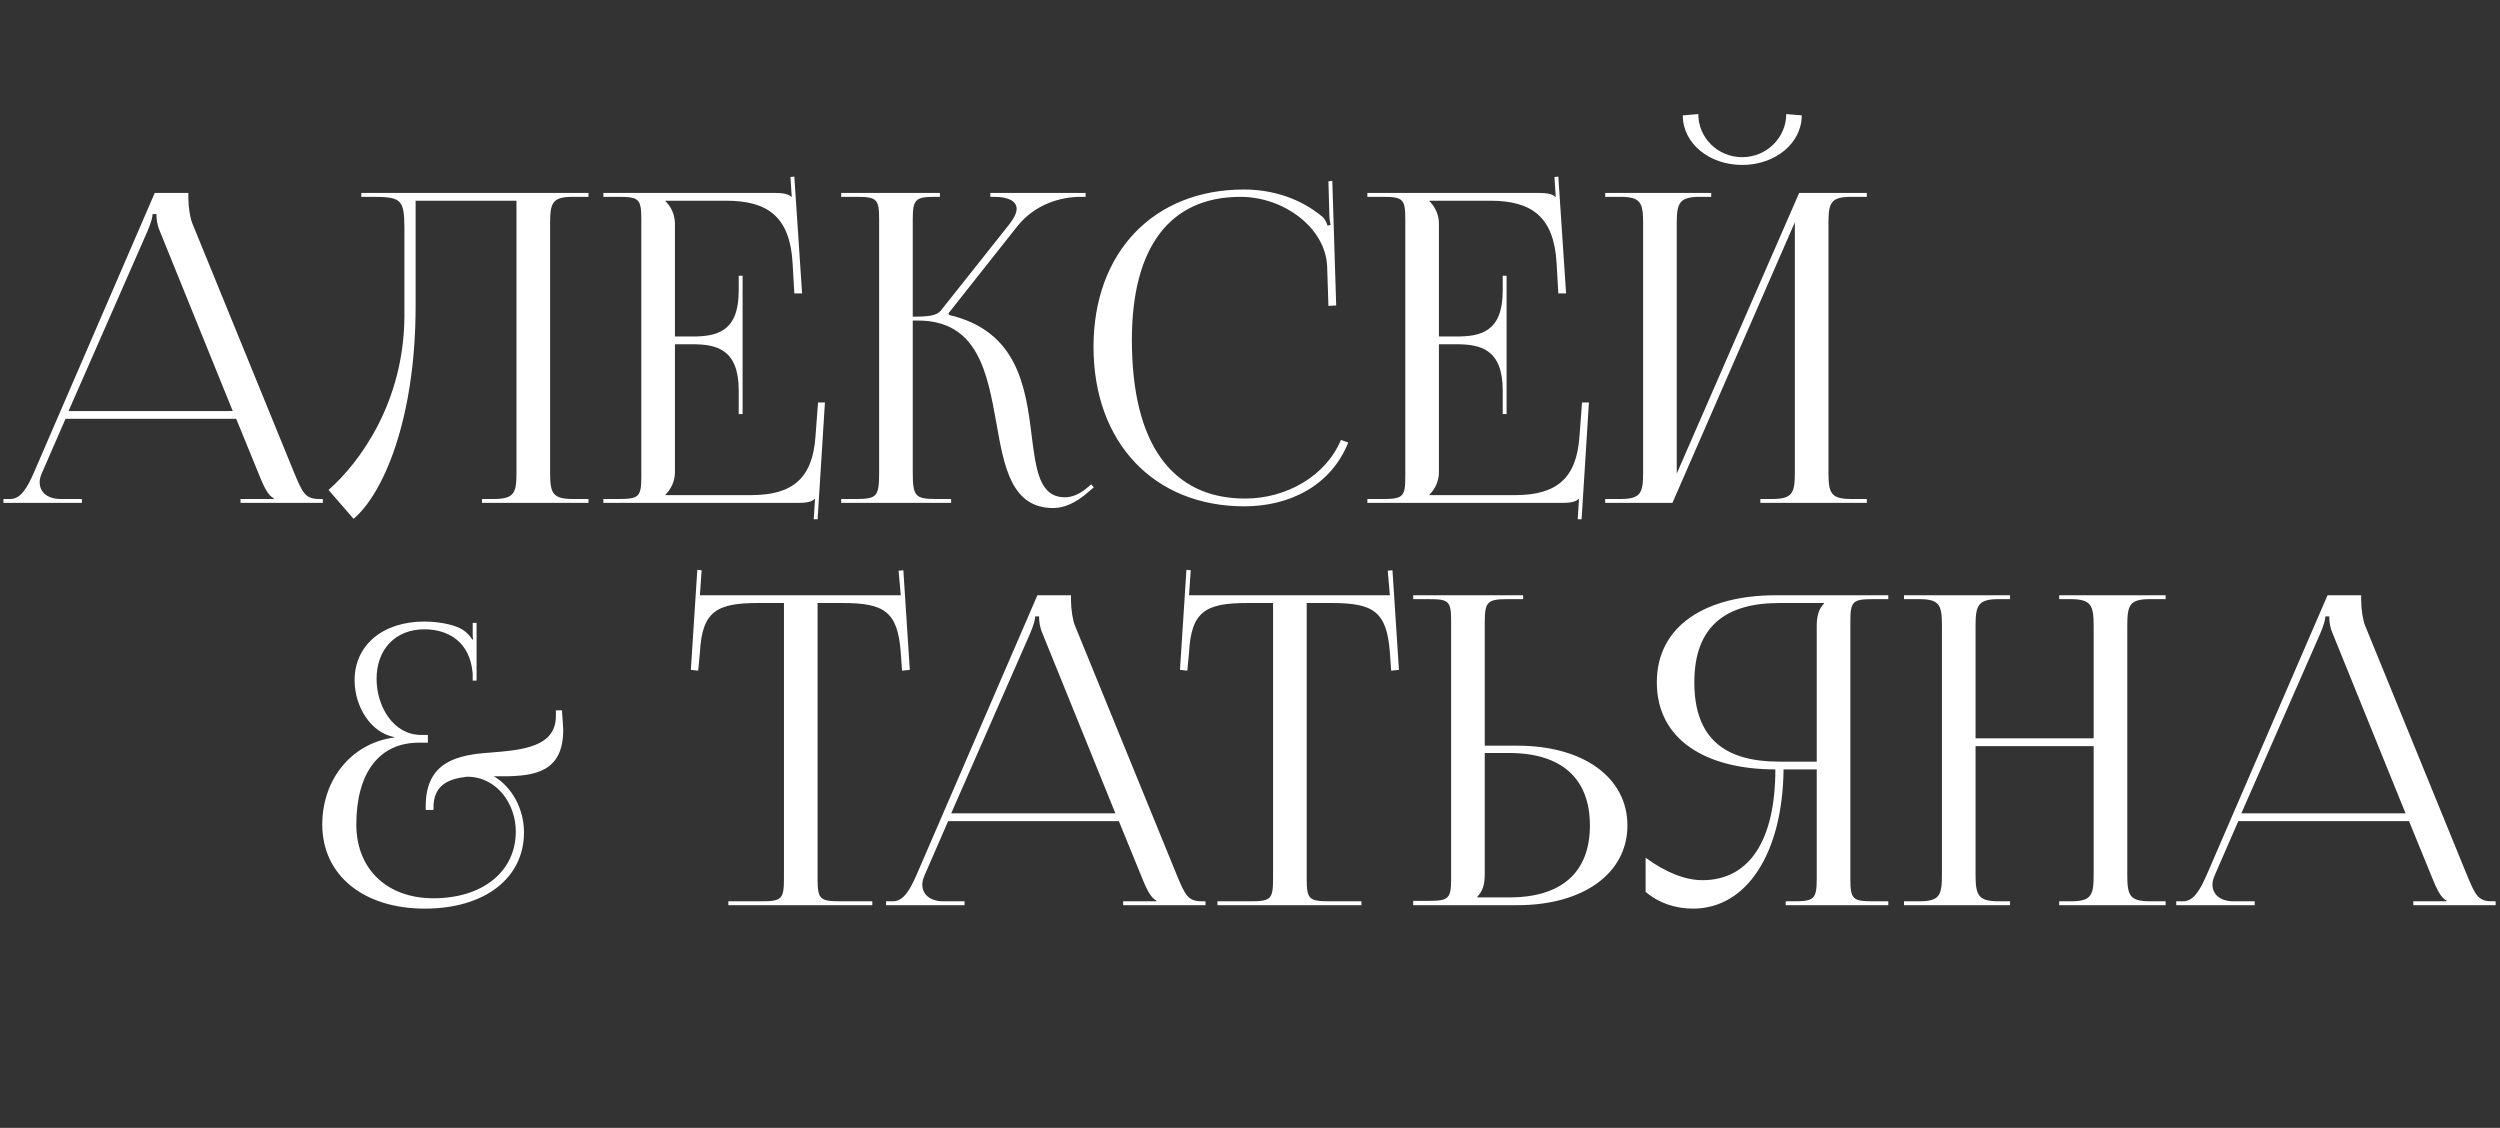 <?xml version="1.0" encoding="UTF-8"?> <svg xmlns="http://www.w3.org/2000/svg" width="348" height="157" viewBox="0 0 348 157" fill="none"><rect x="0" y="0" width="348" height="157" fill="#333333" stroke="none"/><path d="M0.48 70L0.48 69.46H1.44C2.94 69.46 3.84 67.78 4.74 65.74L21.54 26.86H26.22V27.58C26.22 28.78 26.46 30.34 26.76 31.06L40.92 65.74C42.12 68.62 42.48 69.46 44.46 69.46H44.94V70H33.48V69.46H38.1V69.34C37.32 69.04 36.66 67.54 36.24 66.52L32.88 58.3L9.12 58.3L5.88 65.74C5.64 66.28 5.52 66.7 5.52 67.12C5.52 68.56 6.66 69.46 8.46 69.46H11.4V70H0.48ZM9.54 57.22L32.4 57.22L22.26 32.2C21.84 31.24 21.78 30.46 21.78 29.8H21.24C21.24 30.16 21.06 30.94 20.52 32.2L9.54 57.22ZM50.294 26.86H55.454L71.894 26.86H81.914V27.4H79.754C76.874 27.4 76.574 28.24 76.574 31.12L76.574 65.74C76.574 68.62 76.874 69.46 79.754 69.46H81.914V70H67.094V69.46H68.714C71.594 69.46 71.894 68.62 71.894 65.74L71.894 27.94L57.854 27.94L57.854 42.58C57.854 58.6 53.234 68.86 49.214 72.22L45.734 68.2C50.114 64.36 56.234 55.96 56.294 44.02L56.294 31.84C56.294 27.64 55.814 27.4 51.614 27.4H50.294V26.86ZM103.37 57.64H102.83L102.83 54.34C102.83 48.58 99.71 47.92 96.35 47.92H93.95L93.95 65.74C93.95 67.06 93.35 68.14 92.63 68.86V68.92H104.57C110.33 68.92 113.09 66.58 113.51 60.82L113.87 56.02H114.83L113.81 72.28H113.27L113.45 69.46H113.39C112.97 69.88 112.13 70 111.17 70L83.99 70V69.46H86.09C88.97 69.46 89.27 69.16 89.27 66.28L89.27 30.58C89.27 27.7 88.97 27.4 86.09 27.4H83.99V26.86L107.93 26.86C108.89 26.86 109.73 26.98 110.15 27.4H110.21L110.03 24.64L110.57 24.58L111.65 40.84H110.57L110.33 36.64C109.97 30.16 106.85 27.94 101.09 27.94H92.63V28C93.35 28.72 93.95 29.8 93.95 31.12V46.84H96.35C99.71 46.84 102.83 46.24 102.83 40.48V38.38H103.37L103.37 57.64ZM117.096 70V69.46H119.196C122.076 69.46 122.376 69.1 122.376 65.74L122.376 30.58C122.376 27.7 122.076 27.4 119.196 27.4H117.096V26.86H130.836V27.4H130.296C127.416 27.4 127.056 27.7 127.056 30.58V44.08C129.216 44.08 130.356 43.96 130.956 43.24L140.436 31.3C141.156 30.4 141.516 29.62 141.516 29.08C141.516 27.94 140.256 27.4 138.396 27.4H137.856V26.86L151.116 26.86V27.4H150.396C147.756 27.4 144.096 28.36 141.576 31.54L132.036 43.6L132.096 43.84C141.636 46.06 142.776 53.8 143.616 60.7C144.216 65.44 144.696 69.22 148.236 69.22C149.076 69.22 150.036 68.92 151.116 68.08L151.896 67.42L152.256 67.84L151.476 68.5C149.796 70 148.116 70.72 146.616 70.72C140.796 70.72 139.776 65.02 138.696 58.9C137.436 51.88 136.116 44.62 127.776 44.62H127.056L127.056 65.74C127.056 69.1 127.416 69.46 130.296 69.46H132.396V70H117.096ZM152.217 48.28C152.217 35.14 160.557 26.38 173.157 26.38C177.177 26.38 181.077 27.64 184.137 30.22C184.437 30.52 184.677 31 184.797 31.42L185.217 31.3C185.097 30.82 185.037 30.22 185.037 29.56L184.917 25.24L185.457 25.18L185.997 42.52L184.917 42.58L184.737 37C184.437 31.6 178.617 27.4 172.677 27.4C162.837 27.4 157.557 34.42 157.557 47.32C157.557 61.72 163.077 69.4 173.337 69.4C179.037 69.4 184.557 66.28 186.657 61.24L187.677 61.6C185.277 67.6 179.517 70.48 173.217 70.48C160.617 70.48 152.217 61.6 152.217 48.28ZM209.718 57.64H209.178V54.34C209.178 48.58 206.058 47.92 202.698 47.92H200.298V65.74C200.298 67.06 199.698 68.14 198.978 68.86V68.92H210.918C216.678 68.92 219.438 66.58 219.858 60.82L220.218 56.02H221.178L220.158 72.28H219.618L219.798 69.46H219.738C219.318 69.88 218.478 70 217.518 70H190.338V69.46H192.438C195.318 69.46 195.618 69.16 195.618 66.28V30.58C195.618 27.7 195.318 27.4 192.438 27.4H190.338V26.86L214.278 26.86C215.238 26.86 216.078 26.98 216.498 27.4H216.558L216.378 24.64L216.918 24.58L217.998 40.84H216.918L216.678 36.64C216.318 30.16 213.198 27.94 207.438 27.94L198.978 27.94V28C199.698 28.72 200.298 29.8 200.298 31.12V46.84H202.698C206.058 46.84 209.178 46.24 209.178 40.48V38.38H209.718V57.64ZM223.443 70V69.46H225.543C228.423 69.46 228.723 68.62 228.723 65.74V31.12C228.723 28.24 228.423 27.4 225.543 27.4H223.443V26.86L238.203 26.86V27.4L236.643 27.4C233.763 27.4 233.403 28.24 233.403 31.12V65.92L250.443 26.86H259.863V27.4H257.703C254.823 27.4 254.523 28.24 254.523 31.12V65.74C254.523 68.62 254.823 69.46 257.703 69.46H259.863V70H245.043V69.46H246.663C249.543 69.46 249.843 68.62 249.843 65.74V30.94L232.803 70H223.443ZM234.243 16.06L236.403 15.88C236.403 19.18 239.103 21.88 242.523 21.88C245.883 21.88 248.643 19.18 248.643 15.88L250.803 16.06C250.803 19.96 247.083 22.96 242.523 22.96C237.903 22.96 234.243 19.96 234.243 16.06Z" fill="white"></path><path d="M59.26 112.74V112.2C59.26 106.02 63.7 105.06 68.26 104.76C72.76 104.4 77.38 103.98 77.38 99.66C77.38 99.42 77.38 99.18 77.38 98.88H78.22L78.34 100.5C78.34 100.8 78.4 101.28 78.4 101.58C78.4 107.4 74.56 108.06 69.94 108.06C69.52 108.06 69.16 108.06 68.74 108.06C71.32 109.56 72.94 112.68 72.94 115.86C72.94 122.28 67.42 126.48 59.14 126.48C50.56 126.48 44.86 121.8 44.86 114.78C44.86 108.48 48.94 103.44 54.88 102.66V102.6C51.64 102 49.36 98.4 49.36 94.68C49.36 89.82 53.26 86.52 59.08 86.52C59.98 86.52 62.08 86.64 63.7 87.3C64.6 87.66 65.32 88.32 65.74 89.04L65.86 88.98C65.8 88.74 65.8 88.32 65.8 87.96V86.7H66.34V94.74H65.8V93.78C65.44 89.22 62.26 87.6 59.08 87.6C55.06 87.6 52.42 90.36 52.42 94.5C52.42 98.34 54.76 102.3 58.6 102.3H59.56V103.38H58.3C52.84 103.38 49.6 107.52 49.6 114.78C49.6 120.96 53.86 125.04 60.34 125.04C67.18 125.04 71.8 121.32 71.8 115.74C71.8 111.9 69.16 108.12 65.02 108.12C62.32 108.42 60.34 109.32 60.34 112.44V112.74H59.26ZM101.386 126V125.46H105.946C108.826 125.46 109.126 125.16 109.126 122.28L109.126 83.94H105.526C99.766 83.94 97.726 85.08 97.426 90.84L97.186 93.36L96.166 93.24L97.066 79.32L97.666 79.38L97.426 82.86H125.386L125.086 79.44L125.746 79.38L126.646 93.24L125.566 93.36L125.386 90.84C124.966 85.08 123.046 83.94 117.286 83.94H113.806L113.806 122.28C113.806 125.16 114.106 125.46 116.986 125.46H121.426V126L101.386 126ZM123.343 126V125.46H124.303C125.803 125.46 126.703 123.78 127.603 121.74L144.403 82.86H149.083V83.58C149.083 84.78 149.323 86.34 149.623 87.06L163.783 121.74C164.983 124.62 165.343 125.46 167.323 125.46H167.803V126H156.343V125.46H160.963V125.34C160.183 125.04 159.523 123.54 159.103 122.52L155.743 114.3L131.983 114.3L128.743 121.74C128.503 122.28 128.383 122.7 128.383 123.12C128.383 124.56 129.523 125.46 131.323 125.46H134.263V126H123.343ZM132.403 113.22L155.263 113.22L145.123 88.2C144.703 87.24 144.643 86.46 144.643 85.8H144.103C144.103 86.16 143.923 86.94 143.383 88.2L132.403 113.22ZM169.472 126V125.46H174.032C176.912 125.46 177.212 125.16 177.212 122.28V83.94H173.612C167.852 83.94 165.812 85.08 165.512 90.84L165.272 93.36L164.252 93.24L165.152 79.32L165.752 79.38L165.512 82.86L193.472 82.86L193.172 79.44L193.832 79.38L194.732 93.24L193.652 93.36L193.472 90.84C193.052 85.08 191.132 83.94 185.372 83.94H181.892V122.28C181.892 125.16 182.192 125.46 185.072 125.46H189.512V126H169.472ZM196.717 126V125.4H198.817C201.697 125.4 201.997 125.1 201.997 122.22V86.52C201.997 83.64 201.697 83.4 198.817 83.4H196.717V82.86H212.017V83.4H209.917C207.037 83.4 206.677 83.76 206.677 86.64V103.8H211.237C220.417 103.8 226.537 108.24 226.537 114.9C226.537 121.56 220.417 126 211.237 126H196.717ZM206.677 104.82V121.74C206.677 123.12 206.377 124.08 205.657 124.8V124.92H210.097C217.357 124.92 221.317 121.44 221.317 114.9C221.317 108.36 217.357 104.82 210.097 104.82H206.677ZM248.57 126V125.46H249.65C252.53 125.46 252.89 125.16 252.89 122.28V107.1H248.27C248.15 118.74 243.17 126.48 235.67 126.48C233.21 126.48 230.87 125.7 229.07 124.14V119.4C231.95 121.5 234.65 122.52 236.99 122.52C243.53 122.52 247.13 116.94 247.13 107.1C237.53 107.1 230.63 103.02 230.63 94.98C230.63 87 237.59 82.86 247.19 82.86H262.85V83.4H260.75C257.87 83.4 257.57 83.7 257.57 86.58V122.28C257.57 125.16 257.87 125.46 260.75 125.46H262.85V126H248.57ZM252.89 106.02V87.12C252.89 85.74 253.19 84.72 253.91 84V83.94H247.67C240.35 83.94 235.85 87.06 235.85 94.98C235.85 103.02 240.35 106.02 247.67 106.02H252.89ZM265.037 126V125.46H267.137C270.017 125.46 270.317 124.62 270.317 121.74V87.12C270.317 84.24 270.017 83.4 267.137 83.4H265.037V82.86L279.797 82.86V83.4H278.237C275.357 83.4 274.997 84.24 274.997 87.12V102.78L291.437 102.78V87.12C291.437 84.24 291.077 83.4 288.197 83.4H286.637V82.86H301.457V83.4H299.297C296.417 83.4 296.117 84.24 296.117 87.12V121.74C296.117 124.62 296.417 125.46 299.297 125.46H301.457V126H286.637V125.46H288.257C291.137 125.46 291.437 124.62 291.437 121.74V103.86L274.997 103.86V121.74C274.997 124.62 275.357 125.46 278.237 125.46H279.797V126H265.037ZM302.933 126V125.46H303.893C305.393 125.46 306.293 123.78 307.193 121.74L323.993 82.86H328.673V83.58C328.673 84.78 328.913 86.34 329.213 87.06L343.373 121.74C344.573 124.62 344.933 125.46 346.913 125.46H347.393V126H335.933V125.46H340.553V125.34C339.773 125.04 339.113 123.54 338.693 122.52L335.333 114.3L311.573 114.3L308.333 121.74C308.093 122.28 307.973 122.7 307.973 123.12C307.973 124.56 309.113 125.46 310.913 125.46H313.853V126H302.933ZM311.993 113.22L334.853 113.22L324.713 88.2C324.293 87.24 324.233 86.46 324.233 85.8H323.693C323.693 86.16 323.513 86.94 322.973 88.2L311.993 113.22Z" fill="white"></path></svg> 